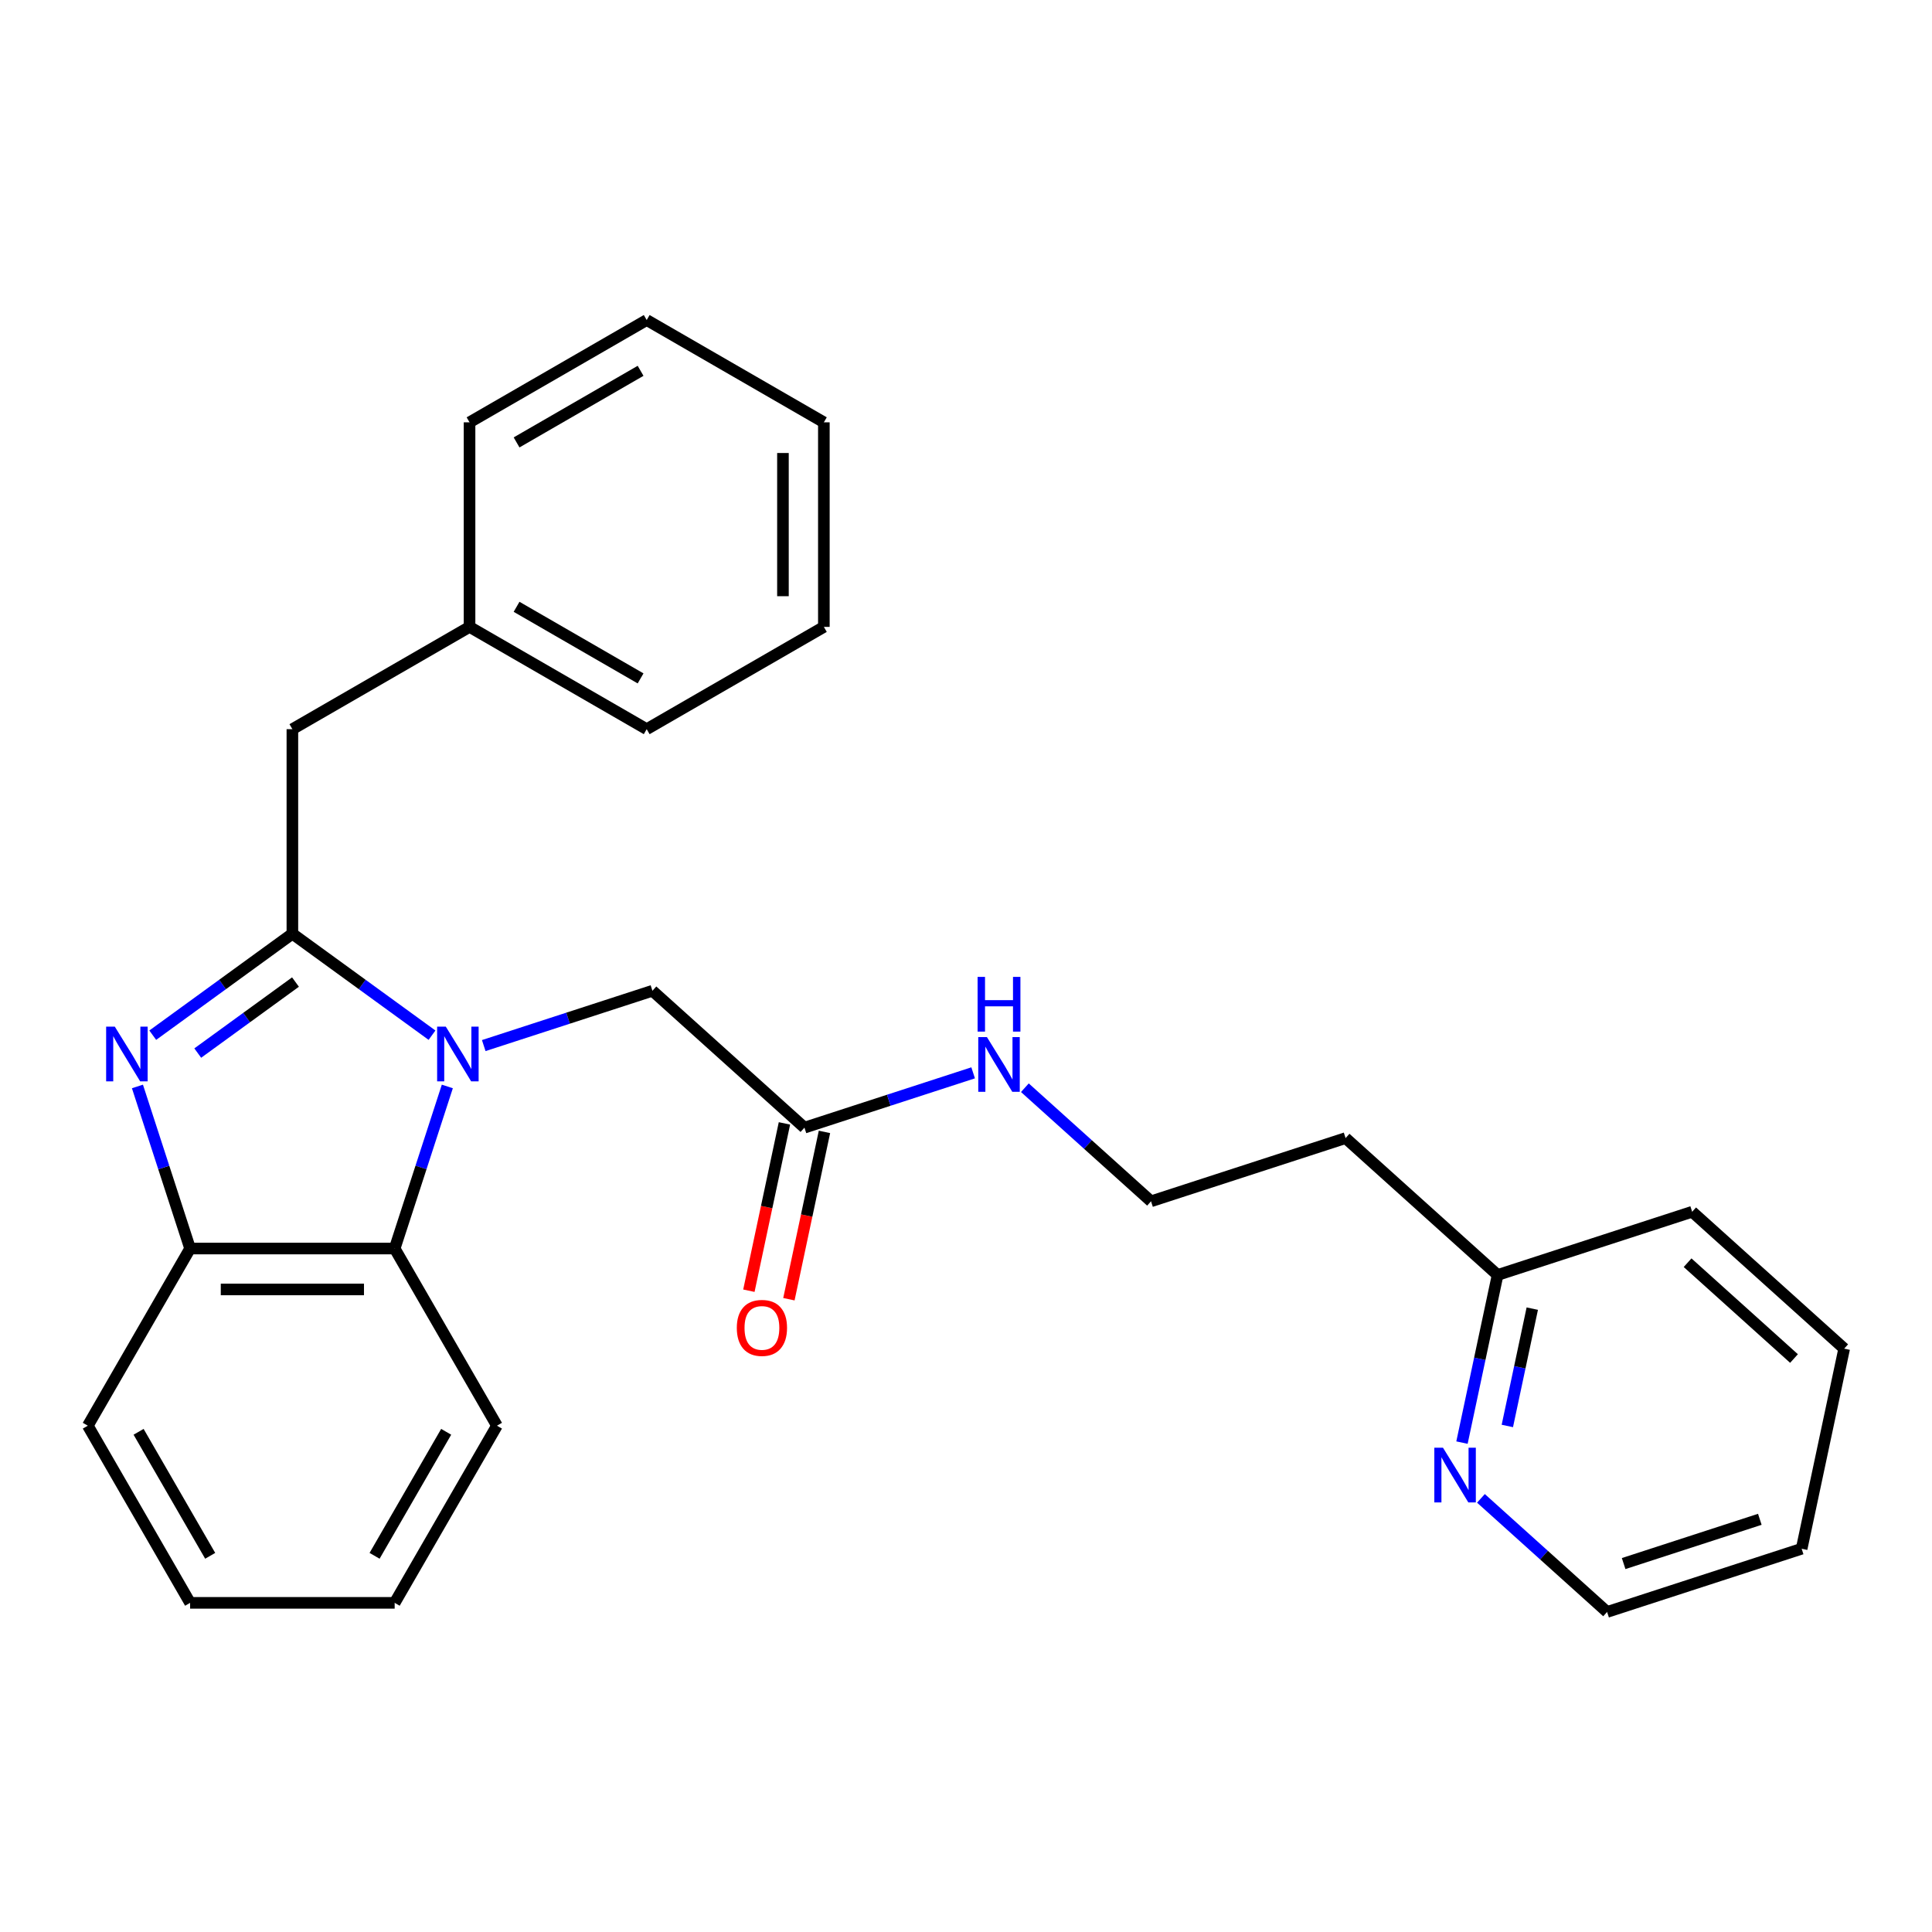 <?xml version='1.0' encoding='iso-8859-1'?>
<svg version='1.1' baseProfile='full'
              xmlns='http://www.w3.org/2000/svg'
                      xmlns:rdkit='http://www.rdkit.org/xml'
                      xmlns:xlink='http://www.w3.org/1999/xlink'
                  xml:space='preserve'
width='1000px' height='1000px' viewBox='0 0 1000 1000'>
<!-- END OF HEADER -->
<rect style='opacity:1.0;fill:#FFFFFF;stroke:none' width='1000' height='1000' x='0' y='0'> </rect>
<path class='bond-0' d='M 408.334,672.472 L 417.538,629.171' style='fill:none;fill-rule:evenodd;stroke:#FF0000;stroke-width:6px;stroke-linecap:butt;stroke-linejoin:miter;stroke-opacity:1' />
<path class='bond-0' d='M 417.538,629.171 L 426.742,585.87' style='fill:none;fill-rule:evenodd;stroke:#000000;stroke-width:6px;stroke-linecap:butt;stroke-linejoin:miter;stroke-opacity:1' />
<path class='bond-0' d='M 387.62,668.069 L 396.824,624.768' style='fill:none;fill-rule:evenodd;stroke:#FF0000;stroke-width:6px;stroke-linecap:butt;stroke-linejoin:miter;stroke-opacity:1' />
<path class='bond-0' d='M 396.824,624.768 L 406.028,581.467' style='fill:none;fill-rule:evenodd;stroke:#000000;stroke-width:6px;stroke-linecap:butt;stroke-linejoin:miter;stroke-opacity:1' />
<path class='bond-1' d='M 416.385,583.668 L 460.042,569.483' style='fill:none;fill-rule:evenodd;stroke:#000000;stroke-width:6px;stroke-linecap:butt;stroke-linejoin:miter;stroke-opacity:1' />
<path class='bond-1' d='M 460.042,569.483 L 503.699,555.298' style='fill:none;fill-rule:evenodd;stroke:#0000FF;stroke-width:6px;stroke-linecap:butt;stroke-linejoin:miter;stroke-opacity:1' />
<path class='bond-2' d='M 416.385,583.668 L 337.699,512.819' style='fill:none;fill-rule:evenodd;stroke:#000000;stroke-width:6px;stroke-linecap:butt;stroke-linejoin:miter;stroke-opacity:1' />
<path class='bond-3' d='M 756.717,746.69 L 765.938,703.309' style='fill:none;fill-rule:evenodd;stroke:#0000FF;stroke-width:6px;stroke-linecap:butt;stroke-linejoin:miter;stroke-opacity:1' />
<path class='bond-3' d='M 765.938,703.309 L 775.159,659.928' style='fill:none;fill-rule:evenodd;stroke:#000000;stroke-width:6px;stroke-linecap:butt;stroke-linejoin:miter;stroke-opacity:1' />
<path class='bond-3' d='M 780.197,738.078 L 786.652,707.712' style='fill:none;fill-rule:evenodd;stroke:#0000FF;stroke-width:6px;stroke-linecap:butt;stroke-linejoin:miter;stroke-opacity:1' />
<path class='bond-3' d='M 786.652,707.712 L 793.106,677.345' style='fill:none;fill-rule:evenodd;stroke:#000000;stroke-width:6px;stroke-linecap:butt;stroke-linejoin:miter;stroke-opacity:1' />
<path class='bond-4' d='M 766.531,775.551 L 799.181,804.949' style='fill:none;fill-rule:evenodd;stroke:#0000FF;stroke-width:6px;stroke-linecap:butt;stroke-linejoin:miter;stroke-opacity:1' />
<path class='bond-4' d='M 799.181,804.949 L 831.831,834.346' style='fill:none;fill-rule:evenodd;stroke:#000000;stroke-width:6px;stroke-linecap:butt;stroke-linejoin:miter;stroke-opacity:1' />
<path class='bond-5' d='M 530.473,563.002 L 563.122,592.4' style='fill:none;fill-rule:evenodd;stroke:#0000FF;stroke-width:6px;stroke-linecap:butt;stroke-linejoin:miter;stroke-opacity:1' />
<path class='bond-5' d='M 563.122,592.4 L 595.772,621.798' style='fill:none;fill-rule:evenodd;stroke:#000000;stroke-width:6px;stroke-linecap:butt;stroke-linejoin:miter;stroke-opacity:1' />
<path class='bond-6' d='M 775.159,659.928 L 696.472,589.078' style='fill:none;fill-rule:evenodd;stroke:#000000;stroke-width:6px;stroke-linecap:butt;stroke-linejoin:miter;stroke-opacity:1' />
<path class='bond-7' d='M 775.159,659.928 L 875.859,627.208' style='fill:none;fill-rule:evenodd;stroke:#000000;stroke-width:6px;stroke-linecap:butt;stroke-linejoin:miter;stroke-opacity:1' />
<path class='bond-8' d='M 257.22,737.936 L 204.279,829.633' style='fill:none;fill-rule:evenodd;stroke:#000000;stroke-width:6px;stroke-linecap:butt;stroke-linejoin:miter;stroke-opacity:1' />
<path class='bond-8' d='M 230.939,741.102 L 193.881,805.29' style='fill:none;fill-rule:evenodd;stroke:#000000;stroke-width:6px;stroke-linecap:butt;stroke-linejoin:miter;stroke-opacity:1' />
<path class='bond-9' d='M 257.22,737.936 L 204.279,646.239' style='fill:none;fill-rule:evenodd;stroke:#000000;stroke-width:6px;stroke-linecap:butt;stroke-linejoin:miter;stroke-opacity:1' />
<path class='bond-10' d='M 204.279,829.633 L 98.396,829.633' style='fill:none;fill-rule:evenodd;stroke:#000000;stroke-width:6px;stroke-linecap:butt;stroke-linejoin:miter;stroke-opacity:1' />
<path class='bond-11' d='M 98.396,829.633 L 45.455,737.936' style='fill:none;fill-rule:evenodd;stroke:#000000;stroke-width:6px;stroke-linecap:butt;stroke-linejoin:miter;stroke-opacity:1' />
<path class='bond-11' d='M 108.794,805.29 L 71.735,741.102' style='fill:none;fill-rule:evenodd;stroke:#000000;stroke-width:6px;stroke-linecap:butt;stroke-linejoin:miter;stroke-opacity:1' />
<path class='bond-12' d='M 45.455,737.936 L 98.396,646.239' style='fill:none;fill-rule:evenodd;stroke:#000000;stroke-width:6px;stroke-linecap:butt;stroke-linejoin:miter;stroke-opacity:1' />
<path class='bond-13' d='M 231.537,562.345 L 217.908,604.292' style='fill:none;fill-rule:evenodd;stroke:#0000FF;stroke-width:6px;stroke-linecap:butt;stroke-linejoin:miter;stroke-opacity:1' />
<path class='bond-13' d='M 217.908,604.292 L 204.279,646.239' style='fill:none;fill-rule:evenodd;stroke:#000000;stroke-width:6px;stroke-linecap:butt;stroke-linejoin:miter;stroke-opacity:1' />
<path class='bond-14' d='M 223.611,535.812 L 187.474,509.557' style='fill:none;fill-rule:evenodd;stroke:#0000FF;stroke-width:6px;stroke-linecap:butt;stroke-linejoin:miter;stroke-opacity:1' />
<path class='bond-14' d='M 187.474,509.557 L 151.337,483.302' style='fill:none;fill-rule:evenodd;stroke:#000000;stroke-width:6px;stroke-linecap:butt;stroke-linejoin:miter;stroke-opacity:1' />
<path class='bond-15' d='M 250.385,541.189 L 294.042,527.004' style='fill:none;fill-rule:evenodd;stroke:#0000FF;stroke-width:6px;stroke-linecap:butt;stroke-linejoin:miter;stroke-opacity:1' />
<path class='bond-15' d='M 294.042,527.004 L 337.699,512.819' style='fill:none;fill-rule:evenodd;stroke:#000000;stroke-width:6px;stroke-linecap:butt;stroke-linejoin:miter;stroke-opacity:1' />
<path class='bond-16' d='M 204.279,646.239 L 98.396,646.239' style='fill:none;fill-rule:evenodd;stroke:#000000;stroke-width:6px;stroke-linecap:butt;stroke-linejoin:miter;stroke-opacity:1' />
<path class='bond-16' d='M 188.396,667.415 L 114.278,667.415' style='fill:none;fill-rule:evenodd;stroke:#000000;stroke-width:6px;stroke-linecap:butt;stroke-linejoin:miter;stroke-opacity:1' />
<path class='bond-17' d='M 98.396,646.239 L 84.767,604.292' style='fill:none;fill-rule:evenodd;stroke:#000000;stroke-width:6px;stroke-linecap:butt;stroke-linejoin:miter;stroke-opacity:1' />
<path class='bond-17' d='M 84.767,604.292 L 71.137,562.345' style='fill:none;fill-rule:evenodd;stroke:#0000FF;stroke-width:6px;stroke-linecap:butt;stroke-linejoin:miter;stroke-opacity:1' />
<path class='bond-18' d='M 79.063,535.812 L 115.2,509.557' style='fill:none;fill-rule:evenodd;stroke:#0000FF;stroke-width:6px;stroke-linecap:butt;stroke-linejoin:miter;stroke-opacity:1' />
<path class='bond-18' d='M 115.2,509.557 L 151.337,483.302' style='fill:none;fill-rule:evenodd;stroke:#000000;stroke-width:6px;stroke-linecap:butt;stroke-linejoin:miter;stroke-opacity:1' />
<path class='bond-18' d='M 102.352,545.068 L 127.648,526.689' style='fill:none;fill-rule:evenodd;stroke:#0000FF;stroke-width:6px;stroke-linecap:butt;stroke-linejoin:miter;stroke-opacity:1' />
<path class='bond-18' d='M 127.648,526.689 L 152.944,508.311' style='fill:none;fill-rule:evenodd;stroke:#000000;stroke-width:6px;stroke-linecap:butt;stroke-linejoin:miter;stroke-opacity:1' />
<path class='bond-19' d='M 151.337,483.302 L 151.337,377.419' style='fill:none;fill-rule:evenodd;stroke:#000000;stroke-width:6px;stroke-linecap:butt;stroke-linejoin:miter;stroke-opacity:1' />
<path class='bond-20' d='M 151.337,377.419 L 243.035,324.478' style='fill:none;fill-rule:evenodd;stroke:#000000;stroke-width:6px;stroke-linecap:butt;stroke-linejoin:miter;stroke-opacity:1' />
<path class='bond-21' d='M 243.035,324.478 L 334.732,377.419' style='fill:none;fill-rule:evenodd;stroke:#000000;stroke-width:6px;stroke-linecap:butt;stroke-linejoin:miter;stroke-opacity:1' />
<path class='bond-21' d='M 267.377,314.08 L 331.565,351.139' style='fill:none;fill-rule:evenodd;stroke:#000000;stroke-width:6px;stroke-linecap:butt;stroke-linejoin:miter;stroke-opacity:1' />
<path class='bond-22' d='M 243.035,324.478 L 243.035,218.595' style='fill:none;fill-rule:evenodd;stroke:#000000;stroke-width:6px;stroke-linecap:butt;stroke-linejoin:miter;stroke-opacity:1' />
<path class='bond-23' d='M 334.732,377.419 L 426.429,324.478' style='fill:none;fill-rule:evenodd;stroke:#000000;stroke-width:6px;stroke-linecap:butt;stroke-linejoin:miter;stroke-opacity:1' />
<path class='bond-24' d='M 426.429,324.478 L 426.429,218.595' style='fill:none;fill-rule:evenodd;stroke:#000000;stroke-width:6px;stroke-linecap:butt;stroke-linejoin:miter;stroke-opacity:1' />
<path class='bond-24' d='M 405.252,308.595 L 405.252,234.477' style='fill:none;fill-rule:evenodd;stroke:#000000;stroke-width:6px;stroke-linecap:butt;stroke-linejoin:miter;stroke-opacity:1' />
<path class='bond-25' d='M 426.429,218.595 L 334.732,165.654' style='fill:none;fill-rule:evenodd;stroke:#000000;stroke-width:6px;stroke-linecap:butt;stroke-linejoin:miter;stroke-opacity:1' />
<path class='bond-26' d='M 334.732,165.654 L 243.035,218.595' style='fill:none;fill-rule:evenodd;stroke:#000000;stroke-width:6px;stroke-linecap:butt;stroke-linejoin:miter;stroke-opacity:1' />
<path class='bond-26' d='M 331.565,191.934 L 267.377,228.993' style='fill:none;fill-rule:evenodd;stroke:#000000;stroke-width:6px;stroke-linecap:butt;stroke-linejoin:miter;stroke-opacity:1' />
<path class='bond-27' d='M 696.472,589.078 L 595.772,621.798' style='fill:none;fill-rule:evenodd;stroke:#000000;stroke-width:6px;stroke-linecap:butt;stroke-linejoin:miter;stroke-opacity:1' />
<path class='bond-28' d='M 831.831,834.346 L 932.531,801.627' style='fill:none;fill-rule:evenodd;stroke:#000000;stroke-width:6px;stroke-linecap:butt;stroke-linejoin:miter;stroke-opacity:1' />
<path class='bond-28' d='M 840.392,809.298 L 910.882,786.395' style='fill:none;fill-rule:evenodd;stroke:#000000;stroke-width:6px;stroke-linecap:butt;stroke-linejoin:miter;stroke-opacity:1' />
<path class='bond-29' d='M 875.859,627.208 L 954.545,698.058' style='fill:none;fill-rule:evenodd;stroke:#000000;stroke-width:6px;stroke-linecap:butt;stroke-linejoin:miter;stroke-opacity:1' />
<path class='bond-29' d='M 873.492,653.573 L 928.573,703.168' style='fill:none;fill-rule:evenodd;stroke:#000000;stroke-width:6px;stroke-linecap:butt;stroke-linejoin:miter;stroke-opacity:1' />
<path class='bond-30' d='M 932.531,801.627 L 954.545,698.058' style='fill:none;fill-rule:evenodd;stroke:#000000;stroke-width:6px;stroke-linecap:butt;stroke-linejoin:miter;stroke-opacity:1' />
<path  class='atom-0' d='M 381.371 687.317
Q 381.371 680.517, 384.731 676.717
Q 388.091 672.917, 394.371 672.917
Q 400.651 672.917, 404.011 676.717
Q 407.371 680.517, 407.371 687.317
Q 407.371 694.197, 403.971 698.117
Q 400.571 701.997, 394.371 701.997
Q 388.131 701.997, 384.731 698.117
Q 381.371 694.237, 381.371 687.317
M 394.371 698.797
Q 398.691 698.797, 401.011 695.917
Q 403.371 692.997, 403.371 687.317
Q 403.371 681.757, 401.011 678.957
Q 398.691 676.117, 394.371 676.117
Q 390.051 676.117, 387.691 678.917
Q 385.371 681.717, 385.371 687.317
Q 385.371 693.037, 387.691 695.917
Q 390.051 698.797, 394.371 698.797
' fill='#FF0000'/>
<path  class='atom-2' d='M 746.884 749.337
L 756.164 764.337
Q 757.084 765.817, 758.564 768.497
Q 760.044 771.177, 760.124 771.337
L 760.124 749.337
L 763.884 749.337
L 763.884 777.657
L 760.004 777.657
L 750.044 761.257
Q 748.884 759.337, 747.644 757.137
Q 746.444 754.937, 746.084 754.257
L 746.084 777.657
L 742.404 777.657
L 742.404 749.337
L 746.884 749.337
' fill='#0000FF'/>
<path  class='atom-3' d='M 510.826 536.789
L 520.106 551.789
Q 521.026 553.269, 522.506 555.949
Q 523.986 558.629, 524.066 558.789
L 524.066 536.789
L 527.826 536.789
L 527.826 565.109
L 523.946 565.109
L 513.986 548.709
Q 512.826 546.789, 511.586 544.589
Q 510.386 542.389, 510.026 541.709
L 510.026 565.109
L 506.346 565.109
L 506.346 536.789
L 510.826 536.789
' fill='#0000FF'/>
<path  class='atom-3' d='M 506.006 505.637
L 509.846 505.637
L 509.846 517.677
L 524.326 517.677
L 524.326 505.637
L 528.166 505.637
L 528.166 533.957
L 524.326 533.957
L 524.326 520.877
L 509.846 520.877
L 509.846 533.957
L 506.006 533.957
L 506.006 505.637
' fill='#0000FF'/>
<path  class='atom-9' d='M 230.738 531.378
L 240.018 546.378
Q 240.938 547.858, 242.418 550.538
Q 243.898 553.218, 243.978 553.378
L 243.978 531.378
L 247.738 531.378
L 247.738 559.698
L 243.858 559.698
L 233.898 543.298
Q 232.738 541.378, 231.498 539.178
Q 230.298 536.978, 229.938 536.298
L 229.938 559.698
L 226.258 559.698
L 226.258 531.378
L 230.738 531.378
' fill='#0000FF'/>
<path  class='atom-12' d='M 59.416 531.378
L 68.696 546.378
Q 69.616 547.858, 71.096 550.538
Q 72.576 553.218, 72.656 553.378
L 72.656 531.378
L 76.416 531.378
L 76.416 559.698
L 72.536 559.698
L 62.576 543.298
Q 61.416 541.378, 60.176 539.178
Q 58.976 536.978, 58.616 536.298
L 58.616 559.698
L 54.936 559.698
L 54.936 531.378
L 59.416 531.378
' fill='#0000FF'/>
</svg>
